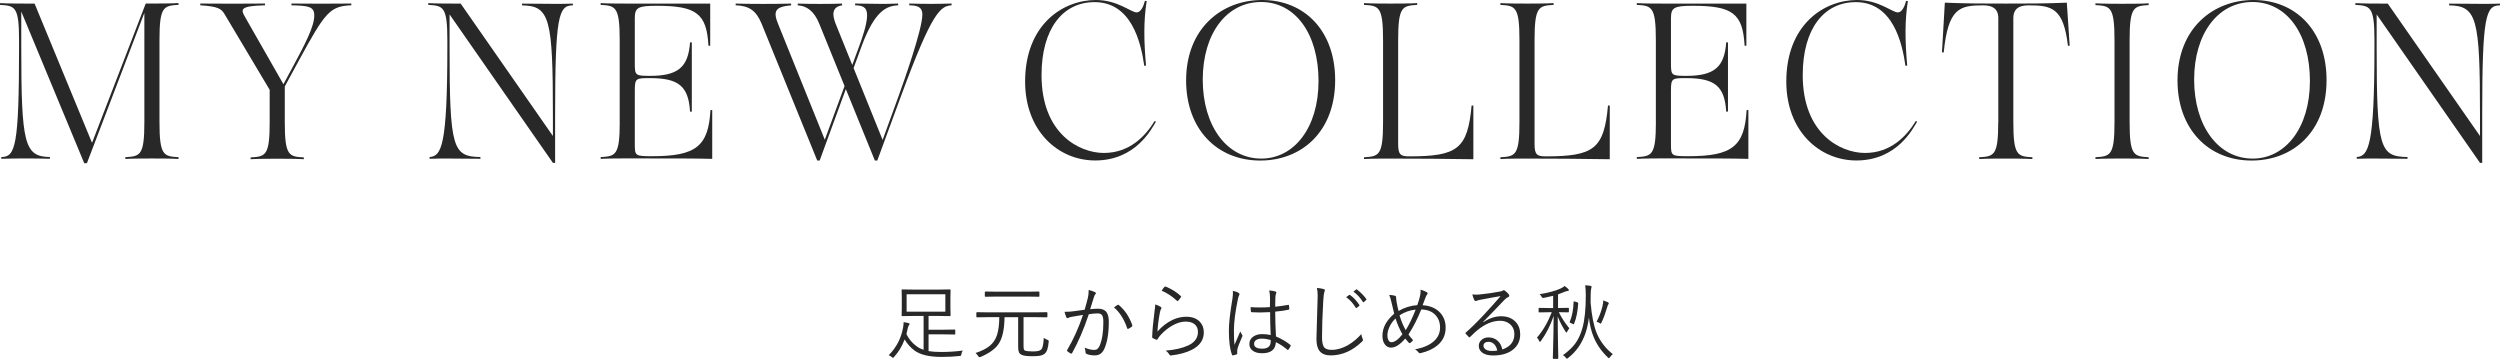 <svg viewBox="0 0 608.69 87.38" xmlns="http://www.w3.org/2000/svg"><g fill="#282828"><path d="m5.18 2.81v8.64c0 23.65.76 26.68 6.97 26.78v.43c-3.94-.11-7.88-.11-11.83 0v-.43c3.4 0 4.32-2.54 4.32-26.73v-1.78c0-8.15-1.02-8.32-4.64-8.53v-.43c2 .11 5.02.11 6.21.11h2.21l13.99 33.91 13.07-33.92h1.78c1.19 0 4.21 0 6.21-.11v.43c-3.62.22-4.64.38-4.64 8.53v20.03c0 8.15 1.03 8.32 4.64 8.53v.43c-2-.11-5.02-.11-6.21-.11h-.54c-1.19 0-4.21 0-6.21.11v-.43c3.62-.22 4.64-.38 4.64-8.53v-26.61l-13.99 36.61h-.65z"/><path d="m65.66 29.81v-7.94l-11.01-18.47c-.81-1.35-1.73-1.84-5.89-2.11v-.43c5.78.05 9.99.05 15.77 0v.43c-6.05.16-5.99.92-4.86 2.86l9.34 16.36 1.89-3.51c3.51-6.48 5.62-10.58 5.62-13.23 0-2.16-1.35-2.38-5.56-2.48v-.43c4.86.05 9.72.05 14.58 0v.43c-5.18.22-6.32 1.57-12.74 13.39l-3.46 6.37v8.75c0 8.15 1.03 8.32 4.64 8.53v.43c-2-.11-5.02-.11-6.21-.11h-.54c-1.19 0-4.21 0-6.21.11v-.43c3.62-.22 4.64-.38 4.64-8.53z"/><path d="m109.46 3.51v7.94c0 24.73.76 26.68 7.51 26.78v.43c-8.1-.05-8.91-.11-12.37 0v-.43c2.86-.22 4.32-2.54 4.32-26.73v-1.78c0-8.15-1.03-8.32-4.64-8.53v-.43c2 .11 5.02.11 6.21.11h1.67l22.46 32.24v-5.02c0-23.65-.76-26.68-7.51-26.78v-.43c8.05.05 8.86.11 12.37 0v.43c-3.46 0-4.32 2.54-4.32 26.73v11.61h-.54z"/><path d="m150.88 29.7v-19.98c0-8.15-1.03-8.32-4.64-8.53v-.43c2 .11 5.02.11 6.21.11h20.47v10.26h-.43c-.43-7.83-2.92-9.72-12.58-9.72-4.59 0-5.35.43-5.35 3.02v10.96c0 2.97.11 3.08 3.73 3.08 6.8 0 9.29-2.11 9.72-8.15h.43v16.85h-.43c-.38-6.16-2.75-8.15-9.72-8.15-3.46 0-3.73 0-3.73 3.08v13.01c0 2.86.11 2.92 4.27 2.92 10.64 0 13.66-2.43 14.15-11.23h.43v11.88c-4.48-.11-8.1-.11-20.95-.11-1.19 0-4.21 0-6.21.11v-.43c3.62-.22 4.64-.38 4.64-8.53z"/><path d="m179.12 1.3v-.43c3.56.11 9.88.11 13.5 0v.43c-3.78.32-4.48 1.35-3.19 4.48l11.39 28.24 4.81-13.07-6.16-15.17c-1.3-3.24-3.19-4.37-5.24-4.48v-.43c2.81.11 7.99.11 10.8 0v.43c-2.59.38-2.38 2.43-1.57 4.48l4.05 10.04 1.67-4.54c.59-1.62 1.94-5.29 1.94-7.56 0-2.11-1.24-2.38-2.92-2.43v-.43c6.1.05 6.37.16 10.48 0v.43c-2.7.16-5.62 1.08-8.91 9.99l-1.94 5.29 7.07 17.5 3.89-10.69c1.19-3.29 5.78-16.2 5.78-19.82 0-2.11-1.57-2.21-3.19-2.27v-.43c3.89.11 6.7.11 10.31 0v.43c-2.65.22-4.64 1.24-12.31 22.09l-5.78 15.71h-.59l-7.07-17.39-6.37 17.39h-.59l-13.55-33.32c-1.3-3.13-2.97-4.37-6.32-4.48z"/><path d="m249.59 19.87c0-13.88 9.18-19.87 17.23-19.87 5.35 0 8.53 3.02 9.94 3.02.97 0 1.67-1.46 2-2.81l.43.05c-.76 4.75-.7 9.61-.16 15.71l-.43.05c-.81-5.67-3.08-15.5-12.1-15.5-7.78 0-12.91 6.53-12.91 17.77 0 14.26 9.18 18.95 15.17 18.95 6.32 0 10.15-4.16 12.37-7.78l.32.16c-1.03 1.67-4.86 9.45-14.8 9.45-9.02 0-17.06-7.18-17.06-19.22z"/><path d="m288.79 19.6c0-12.69 8.64-19.6 18.52-19.6 10.37 0 17.77 7.56 17.77 19.49 0 12.64-8.21 19.6-18.25 19.6-10.58 0-18.04-7.72-18.04-19.49zm18.31 19.01c7.94 0 13.93-7.45 13.93-18.9s-5.62-19.22-13.99-19.22-14.2 7.67-14.2 18.9 5.83 19.22 14.26 19.22z"/><path d="m338.31 38.61c-1.19 0-4.21 0-6.21.11v-.43c3.62-.22 4.64-.38 4.64-8.53v-20.04c0-8.15-1.03-8.32-4.64-8.53v-.43c2 .11 5.02.11 6.21.11h.54c1.19 0 4.21 0 6.21-.11v.43c-3.62.22-4.64.38-4.64 8.53v25.38c0 2.48.54 2.97 2.65 2.97 11.77 0 14.26-1.78 15.23-12.37h.43v13.07c-6.8-.11-13.61-.16-20.41-.16z"/><path d="m371.52 38.61c-1.19 0-4.21 0-6.21.11v-.43c3.62-.22 4.64-.38 4.64-8.53v-20.04c0-8.15-1.03-8.32-4.64-8.53v-.43c2 .11 5.02.11 6.21.11h.54c1.19 0 4.21 0 6.21-.11v.43c-3.62.22-4.64.38-4.64 8.53v25.38c0 2.48.54 2.97 2.65 2.97 11.77 0 14.26-1.78 15.23-12.37h.43v13.07c-6.8-.11-13.61-.16-20.41-.16z"/><path d="m403.16 29.7v-19.98c0-8.15-1.03-8.32-4.64-8.53v-.43c2 .11 5.02.11 6.21.11h20.47v10.26h-.43c-.43-7.83-2.92-9.72-12.58-9.72-4.59 0-5.35.43-5.35 3.02v10.96c0 2.97.11 3.08 3.73 3.08 6.8 0 9.29-2.11 9.72-8.15h.43v16.85h-.43c-.38-6.16-2.75-8.15-9.72-8.15-3.46 0-3.73 0-3.73 3.08v13.01c0 2.86.11 2.92 4.27 2.92 10.64 0 13.66-2.43 14.15-11.23h.43v11.88c-4.48-.11-8.1-.11-20.95-.11-1.19 0-4.21 0-6.21.11v-.43c3.62-.22 4.64-.38 4.64-8.53z"/><path d="m434.92 19.87c0-13.88 9.18-19.87 17.23-19.87 5.35 0 8.53 3.02 9.94 3.02.97 0 1.67-1.46 2-2.81l.43.05c-.76 4.75-.7 9.61-.16 15.71l-.43.05c-.81-5.67-3.08-15.5-12.1-15.5-7.78 0-12.91 6.53-12.91 17.77 0 14.26 9.18 18.95 15.17 18.95 6.32 0 10.15-4.16 12.37-7.78l.32.16c-1.03 1.67-4.86 9.45-14.8 9.45-9.02 0-17.06-7.18-17.06-19.22z"/><path d="m486.54 29.75v-25.32c0-2.48-1.62-3.13-3.73-3.13-5.67 0-8.48.65-9.56 11.45h-.43l.7-12.1c5.29.22 9.67.22 14.85.22s9.56 0 14.85-.22l.7 10.48h-.43c-1.08-9.18-3.89-9.83-9.56-9.83-2.11 0-3.73.65-3.73 3.13v25.33c0 8.15 1.03 8.32 4.64 8.53v.43c-2-.11-5.02-.11-6.21-.11h-.54c-1.19 0-4.21 0-6.21.11v-.43c3.62-.22 4.64-.38 4.64-8.53z"/><path d="m514.83 29.75v-19.98c0-8.15-1.03-8.32-4.64-8.53v-.43c2 .11 5.02.11 6.21.11h.54c1.19 0 4.21 0 6.21-.11v.43c-3.62.22-4.64.38-4.64 8.53v19.98c0 8.15 1.03 8.32 4.64 8.53v.43c-2-.11-5.02-.11-6.21-.11h-.54c-1.19 0-4.21 0-6.21.11v-.43c3.62-.22 4.64-.38 4.64-8.53z"/><path d="m530.17 19.6c0-12.69 8.64-19.6 18.52-19.6 10.37 0 17.77 7.56 17.77 19.49 0 12.64-8.21 19.6-18.25 19.6-10.58 0-18.04-7.72-18.04-19.49zm18.31 19.01c7.94 0 13.93-7.45 13.93-18.9s-5.62-19.22-13.99-19.22-14.2 7.67-14.2 18.9 5.83 19.22 14.26 19.22z"/><path d="m578.66 3.51v7.94c0 24.73.76 26.68 7.51 26.78v.43c-8.1-.05-8.91-.11-12.37 0v-.43c2.86-.22 4.32-2.54 4.32-26.73v-1.78c0-8.15-1.03-8.32-4.64-8.53v-.43c2 .11 5.02.11 6.21.11h1.67l22.46 32.24v-5.02c0-23.65-.76-26.68-7.51-26.78v-.43c8.05.05 8.86.11 12.37 0v.43c-3.46 0-4.32 2.54-4.32 26.73v11.61h-.54l-25.16-36.13z"/><path d="m234.41 85.37c-.16.23-.28.52-.34.88-.04.2-.08.32-.14.36-.04.03-.15.06-.34.07-1.33.15-2.79.22-4.37.22-2.96 0-5.15-.52-6.57-1.56-.98-.74-1.78-1.64-2.4-2.7-.59 1.62-1.45 3.04-2.56 4.26-.12.16-.2.24-.25.24-.04 0-.15-.07-.32-.21-.23-.2-.48-.35-.74-.46 1.85-1.83 3.01-4.06 3.49-6.68.08-.45.13-.83.13-1.15 0-.07 0-.14 0-.21.44.06.84.15 1.2.24.18.04.26.1.26.2 0 .08-.05.19-.15.3-.13.2-.22.43-.28.69-.07.39-.19.89-.34 1.48.59 1.22 1.43 2.22 2.5 2.98.48.36 1.04.64 1.68.86v-8.25h-2.42l-2.77.04c-.1 0-.16-.05-.16-.16l.04-1.83v-2.52l-.04-1.83c0-.1.05-.16.16-.16l2.77.04h6.02l2.78-.04c.12 0 .19.05.19.16l-.04 1.83v2.52l.04 1.83c0 .1-.06.16-.19.16l-2.78-.04h-2.39v3.35h3.52l2.84-.04c.09 0 .14.05.14.16v.89c0 .1-.05.16-.14.16l-2.84-.04h-3.52v4.08c.86.14 1.86.21 3 .21 1.89 0 3.68-.12 5.36-.35zm-4.24-9.49v-4.24h-9.43v4.24z"/><path d="m255.33 83.22c-.13 1.53-.45 2.49-.97 2.88-.31.26-.71.43-1.22.52-.4.07-.98.11-1.74.11-1.29 0-2.16-.11-2.6-.32-.36-.17-.6-.38-.71-.64-.12-.27-.19-.7-.19-1.28v-7.26h-3.32c-.03 2.98-.52 5.16-1.46 6.53-.81 1.19-2.25 2.23-4.31 3.12-.18.06-.29.1-.34.1-.07 0-.16-.09-.29-.27-.21-.32-.44-.57-.66-.76 1.52-.51 2.67-1.09 3.45-1.74.84-.68 1.44-1.58 1.79-2.68.34-1.05.53-2.48.55-4.31h-2.78l-2.64.04c-.11 0-.17-.05-.17-.16v-.93c0-.1.06-.16.17-.16l2.64.04h11.68l2.64-.04c.11 0 .17.05.17.16v.93c0 .1-.06.16-.17.16l-2.64-.04h-3v6.88c0 .5.03.83.09.99.06.14.18.25.37.31.32.1.91.16 1.78.16.61 0 1.05-.03 1.33-.1.29-.06.53-.19.73-.36.34-.32.55-1.27.62-2.84.28.19.58.35.9.48.21.09.32.19.32.28 0 .03 0 .1-.02.2zm-2.26-11.13c0 .1-.05.16-.16.16l-2.84-.04h-7.29l-2.83.04c-.11 0-.17-.05-.17-.16v-.95c0-.1.06-.16.17-.16l2.83.04h7.29l2.84-.04c.1 0 .16.05.16.16z"/><path d="m264.07 75.44c.31-1.05.58-2.03.8-2.93.12-.54.19-1.07.19-1.6v-.32c.59.15 1.1.33 1.55.54.14.06.21.16.21.28 0 .08-.04.17-.13.24-.14.14-.25.35-.33.65l-.93 2.98c.74-.08 1.39-.12 1.94-.12.94 0 1.62.28 2.03.84.38.51.57 1.31.57 2.37 0 2.76-.37 4.95-1.1 6.58-.48 1.05-1.23 1.58-2.28 1.58-.81 0-1.49-.12-2.04-.36-.16-.06-.24-.17-.24-.33-.03-.49-.1-.9-.23-1.2.86.37 1.63.56 2.31.56.33 0 .6-.08.79-.23.2-.16.39-.43.56-.8.6-1.4.9-3.31.9-5.74 0-.84-.11-1.41-.33-1.71-.2-.27-.55-.41-1.04-.41-.59 0-1.32.06-2.17.2-1.22 3.65-2.58 6.8-4.07 9.46-.05.08-.12.13-.21.13-.05 0-.09 0-.14-.03-.24-.12-.51-.31-.8-.55-.06-.05-.09-.1-.09-.16 0-.04.02-.09.05-.16 1.51-2.55 2.79-5.39 3.84-8.53-.72.1-1.6.25-2.65.45-.42.06-.71.15-.88.25-.1.06-.18.1-.25.1-.11 0-.2-.06-.26-.2-.17-.36-.32-.82-.46-1.36h.37c.63 0 1.2-.04 1.71-.11.69-.07 1.63-.2 2.82-.38zm7.17-.6c.29-.23.59-.44.9-.62.04-.01.08-.02.11-.02.07 0 .13.03.2.1 1.46 1.25 2.53 2.86 3.22 4.84.02.07.03.13.03.17 0 .06-.03.12-.09.18-.21.2-.49.37-.82.54-.07.04-.12.06-.18.06-.08 0-.14-.06-.17-.18-.72-2.14-1.78-3.83-3.2-5.06z"/><path d="m281.26 74.12c.55.18.99.37 1.32.58.14.08.21.18.21.28 0 .07-.03.15-.09.22-.11.16-.21.47-.3.94-.33 1.71-.52 3.24-.58 4.58 1.11-1.26 2.31-2.19 3.61-2.81 1.11-.53 2.24-.79 3.37-.79 1.43 0 2.53.4 3.31 1.2.66.68.99 1.55.99 2.62 0 1.84-1 3.27-3 4.27-1.31.65-2.93 1.09-4.86 1.32-.1.01-.18.02-.23.02-.13 0-.22-.07-.28-.21-.25-.4-.55-.73-.9-.98 2.19-.17 4-.58 5.44-1.24 1.6-.74 2.4-1.84 2.4-3.3 0-.81-.27-1.43-.82-1.88-.52-.43-1.25-.64-2.2-.64-1 0-2.07.32-3.19.95-.96.54-1.88 1.26-2.75 2.17-.36.38-.65.77-.88 1.18-.06.09-.12.14-.18.14-.03 0-.08-.01-.15-.04-.23-.08-.5-.21-.82-.36-.1-.05-.16-.14-.16-.27.05-1.6.24-3.69.58-6.28.11-.77.17-1.33.17-1.66zm1.58-3.36c.25-.4.48-.7.69-.92.07-.06.12-.09.17-.09.03 0 .07 0 .12.03 1.41.57 2.63 1.33 3.66 2.28.07.05.1.1.1.14 0 .03-.02.08-.06.15-.18.29-.4.58-.65.86-.05.06-.1.09-.16.09s-.11-.03-.17-.09c-1.07-1-2.3-1.82-3.7-2.44z"/><path d="m300.16 70.81c.59.12 1.07.29 1.43.52.14.09.21.19.21.3 0 .06-.03.14-.09.23-.12.2-.22.54-.32 1.01-.64 3.07-.96 5.59-.96 7.57 0 1.6.05 2.77.14 3.52.18-.47.65-1.56 1.41-3.26.09.25.24.53.45.82.06.08.09.16.09.22 0 .05-.02.12-.07.21-.72 1.62-1.11 2.67-1.19 3.15-.03.25-.04.46-.04.61 0 .11 0 .21.02.29v.1c0 .06-.04.12-.12.17-.25.1-.55.19-.9.25-.03.01-.06.02-.09.02-.07 0-.13-.06-.17-.18-.51-1.29-.76-3.25-.76-5.89 0-1.75.29-4.31.86-7.69.08-.55.13-1.05.13-1.48 0-.19 0-.35-.03-.5zm9.22 10.76c-.09-1.94-.14-3.8-.14-5.57-.94.05-1.78.08-2.52.08-.66 0-1.31-.02-1.94-.06-.13 0-.2-.06-.21-.18-.05-.37-.08-.73-.08-1.06.75.05 1.53.08 2.32.08s1.6-.03 2.39-.08l.02-2.29c0-.62-.07-1.21-.2-1.78.64.06 1.15.15 1.53.27.15.06.22.15.22.24 0 .08-.03.17-.08.28-.08.14-.14.46-.17.96-.03.46-.04 1.2-.04 2.22 1.02-.1 2.07-.25 3.15-.45.05-.01.08-.02.1-.02.06 0 .09.05.11.16.05.29.08.56.08.79 0 .14-.05.22-.14.24-.81.19-1.91.35-3.3.48.02 2.21.08 4.22.19 6.04 1.33.56 2.5 1.25 3.52 2.07.05.04.08.08.08.12 0 .03-.01.07-.04.14-.14.33-.32.62-.54.88-.04.06-.08.09-.13.09-.03 0-.07-.02-.12-.07-.91-.77-1.84-1.38-2.79-1.84-.08 1.8-1.2 2.7-3.35 2.7-1.02 0-1.8-.22-2.36-.67-.5-.4-.75-.93-.75-1.6 0-.77.34-1.38 1.02-1.83.57-.37 1.25-.56 2.06-.56.73 0 1.43.07 2.1.22zm0 1.21c-.78-.22-1.51-.33-2.18-.33-.61 0-1.07.12-1.41.37-.3.23-.45.53-.45.91 0 .4.19.71.58.91.34.18.78.26 1.34.26 1.41 0 2.12-.58 2.12-1.74z"/><path d="m320.64 70.1c.77.08 1.31.17 1.62.28.21.06.32.16.32.3 0 .08-.05.25-.16.52-.09.26-.17.95-.24 2.06-.2 3.53-.3 6.48-.3 8.86 0 1.26.2 2.11.61 2.53.34.35.92.53 1.76.53 1.32 0 2.66-.4 4.02-1.19 1.13-.66 2.18-1.54 3.17-2.64.04.31.15.7.34 1.16.05.16.08.25.08.28 0 .11-.08.24-.24.38-2.32 2.24-4.86 3.36-7.62 3.36-1.24 0-2.14-.35-2.7-1.04-.52-.65-.78-1.65-.78-2.99 0-.66.09-3.79.27-9.38.02-.49.03-.89.03-1.17 0-.72-.06-1.34-.19-1.86zm7.12 2.25.74-.54s.06-.04.09-.04.07.02.12.06c.82.57 1.57 1.38 2.26 2.41.03.03.04.06.04.1 0 .05-.03.09-.08.13l-.58.48s-.09.05-.13.05c-.06 0-.1-.03-.14-.09-.62-1.05-1.39-1.9-2.32-2.56zm1.77-1.35.63-.5c.05-.04.09-.06.13-.06s.07.01.1.04c.95.74 1.71 1.52 2.29 2.34.02.04.03.07.03.1 0 .05-.03.09-.1.14l-.54.49s-.08.05-.11.05c-.05 0-.09-.03-.14-.1-.59-.96-1.35-1.8-2.29-2.5z"/><path d="m345.07 74.3c.28-.73.51-1.49.68-2.28.08-.38.13-.73.13-1.03 0-.15 0-.3-.03-.46.52.12 1.04.33 1.54.61.13.08.2.17.2.28 0 .08-.04.18-.12.27-.14.16-.27.42-.4.78-.03.08-.14.36-.32.84-.13.35-.26.68-.38 1 1.84.12 3.27.73 4.29 1.85.88.96 1.32 2.17 1.32 3.61 0 1.78-.67 3.22-2.02 4.34-1.02.85-2.38 1.47-4.08 1.87-.07.01-.12.02-.18.02-.12 0-.24-.07-.34-.22-.21-.3-.5-.54-.84-.73 2-.36 3.54-1.02 4.61-1.99 1-.9 1.49-2.01 1.49-3.31 0-1.22-.37-2.23-1.12-3.04-.81-.88-1.97-1.33-3.46-1.36-.91 2.27-1.94 4.3-3.11 6.09.25.37.62.83 1.12 1.38-.23.3-.46.52-.66.67-.05.04-.11.06-.17.06-.07 0-.14-.04-.21-.11-.33-.35-.61-.69-.86-1.02-1.26 1.48-2.41 2.22-3.46 2.22-.61 0-1.12-.26-1.51-.78s-.59-1.22-.59-2.1c0-1.95.95-3.74 2.86-5.38-.16-.61-.37-1.5-.64-2.7-.18-.82-.37-1.44-.58-1.87.6.03 1.08.09 1.45.21.16.05.24.16.24.31v.11s0 .09 0 .15c0 .15.03.41.09.79.16.89.33 1.67.5 2.34 1.46-.85 2.99-1.32 4.58-1.43zm-5.29 3.24c-.65.62-1.16 1.32-1.51 2.12-.31.69-.47 1.36-.47 2 0 .54.11.97.32 1.28.18.25.4.38.65.38.79 0 1.69-.65 2.69-1.94-.69-1.2-1.25-2.48-1.68-3.84zm.97-.76c.45 1.45.95 2.65 1.5 3.6.79-1.22 1.6-2.89 2.43-5-1.4.13-2.71.6-3.94 1.4z"/><path d="m365.34 72.1c-1.09.17-2.75.47-5 .9-.27.05-.5.11-.7.19-.15.06-.27.1-.37.1-.14 0-.24-.08-.32-.24-.18-.36-.34-.82-.48-1.38.34.05.67.07.99.07.26 0 .52-.01.77-.04 1.76-.18 3.42-.42 4.98-.72.28-.05.49-.11.62-.19.12-.09.22-.14.28-.14.1 0 .22.05.36.16.37.3.66.58.86.84.09.12.14.23.14.34 0 .18-.1.3-.3.38-.25.08-.57.31-.94.7-1.8 1.89-3.5 3.67-5.12 5.31l.06.06c1.45-.96 2.89-1.44 4.31-1.44 1.52 0 2.71.47 3.56 1.4.73.78 1.09 1.78 1.09 3.01 0 1.63-.65 2.92-1.94 3.86-1.17.85-2.72 1.28-4.66 1.28-1.22 0-2.14-.26-2.75-.79-.49-.41-.73-.93-.73-1.57 0-.59.24-1.08.72-1.48.44-.37.98-.56 1.62-.56.94 0 1.72.3 2.34.9.52.5.87 1.18 1.05 2.04 1.95-.68 2.93-1.92 2.93-3.71 0-1.06-.38-1.9-1.14-2.52-.64-.51-1.41-.76-2.32-.76-1.8 0-3.63.75-5.5 2.26-.36.29-.95.83-1.76 1.63-.09.09-.17.14-.23.14-.05 0-.11-.03-.17-.1-.36-.36-.61-.62-.74-.79-.03-.04-.05-.08-.05-.12 0-.05.04-.11.13-.19 1.31-1.14 2.82-2.63 4.52-4.46 1.73-1.88 3.02-3.33 3.9-4.36zm-.79 13.26c-.14-.7-.41-1.24-.81-1.61-.38-.35-.82-.53-1.33-.53-.36 0-.66.09-.9.27-.21.17-.32.39-.32.66 0 .39.2.72.6.98.38.21.87.32 1.46.32.48 0 .92-.03 1.3-.1z"/><path d="m382.1 79.93c-.22.27-.39.53-.51.79-.08.16-.14.24-.2.24-.05 0-.11-.06-.21-.2-.76-1.18-1.4-2.41-1.91-3.68 0 2.3.03 4.75.08 7.32.01.6.03 1.32.05 2.16v.65c0 .1-.05.16-.16.16h-1.01c-.1 0-.16-.05-.16-.16 0 0 .02-.55.05-1.63.09-3.15.14-6.04.15-8.65-.77 2.28-1.81 4.31-3.1 6.1-.1.13-.17.2-.22.2-.08 0-.14-.07-.2-.21-.13-.32-.31-.59-.54-.82 1.41-1.61 2.62-3.67 3.61-6.18h-.69l-2.38.04c-.09 0-.14-.05-.14-.16v-.78c0-.1.05-.16.14-.16l2.38.04h1.02v-2.98c-.38.1-1.12.27-2.24.5-.14.02-.23.03-.26.03-.1 0-.21-.1-.32-.31-.15-.26-.31-.47-.48-.62 2.19-.34 3.92-.81 5.19-1.41.4-.2.7-.39.9-.58.36.25.64.49.86.7.12.12.18.23.18.33s-.11.17-.32.19c-.19.01-.48.1-.86.25-.96.37-1.44.56-1.46.57v3.32h.1l2.38-.04c.1 0 .16.05.16.16v.78c0 .1-.05.16-.16.16l-2.29-.04c.64 1.32 1.49 2.62 2.55 3.91zm10.59 6.3c-.23.15-.47.4-.71.75-.12.16-.21.24-.24.24-.05 0-.14-.06-.26-.18-1.55-1.48-2.7-3.13-3.45-4.94-.58-1.39-.97-2.99-1.17-4.8-.15 1.28-.41 2.5-.78 3.66-.87 2.6-2.3 4.67-4.3 6.2-.14.12-.23.18-.28.18s-.14-.08-.25-.24c-.18-.24-.41-.45-.7-.63 1.39-1.01 2.43-2.02 3.13-3.03.65-.94 1.18-2.1 1.58-3.49.56-1.93.84-4.61.84-8.03 0-.95-.05-1.77-.14-2.46.51.03.95.07 1.32.15.16.02.24.08.24.2 0 .05-.03.19-.1.42-.08.29-.13.85-.13 1.68 0 .76 0 1.34-.02 1.74.27 3.21.77 5.69 1.48 7.43.83 2.02 2.15 3.74 3.94 5.16zm-8.43-12.39c-.13 1.99-.46 3.65-1 4.96-.05.1-.09.16-.13.16-.03 0-.1-.03-.23-.1l-.55-.26c-.11-.05-.17-.11-.17-.18 0-.03.01-.06.04-.12.55-1.29.85-2.88.91-4.77 0-.1.03-.15.08-.15.04 0 .12.02.24.05l.56.16c.16.05.24.13.24.24zm7.44.02c0 .08-.05.19-.14.3-.1.14-.21.41-.3.8-.4 1.36-.84 2.55-1.34 3.57-.08.19-.15.28-.21.28-.04 0-.13-.05-.28-.16-.23-.16-.47-.26-.71-.3.64-1.2 1.12-2.46 1.44-3.78.12-.58.19-1.01.19-1.3v-.13c.38.13.73.26 1.05.4.2.09.3.19.3.3z"/></g></svg>